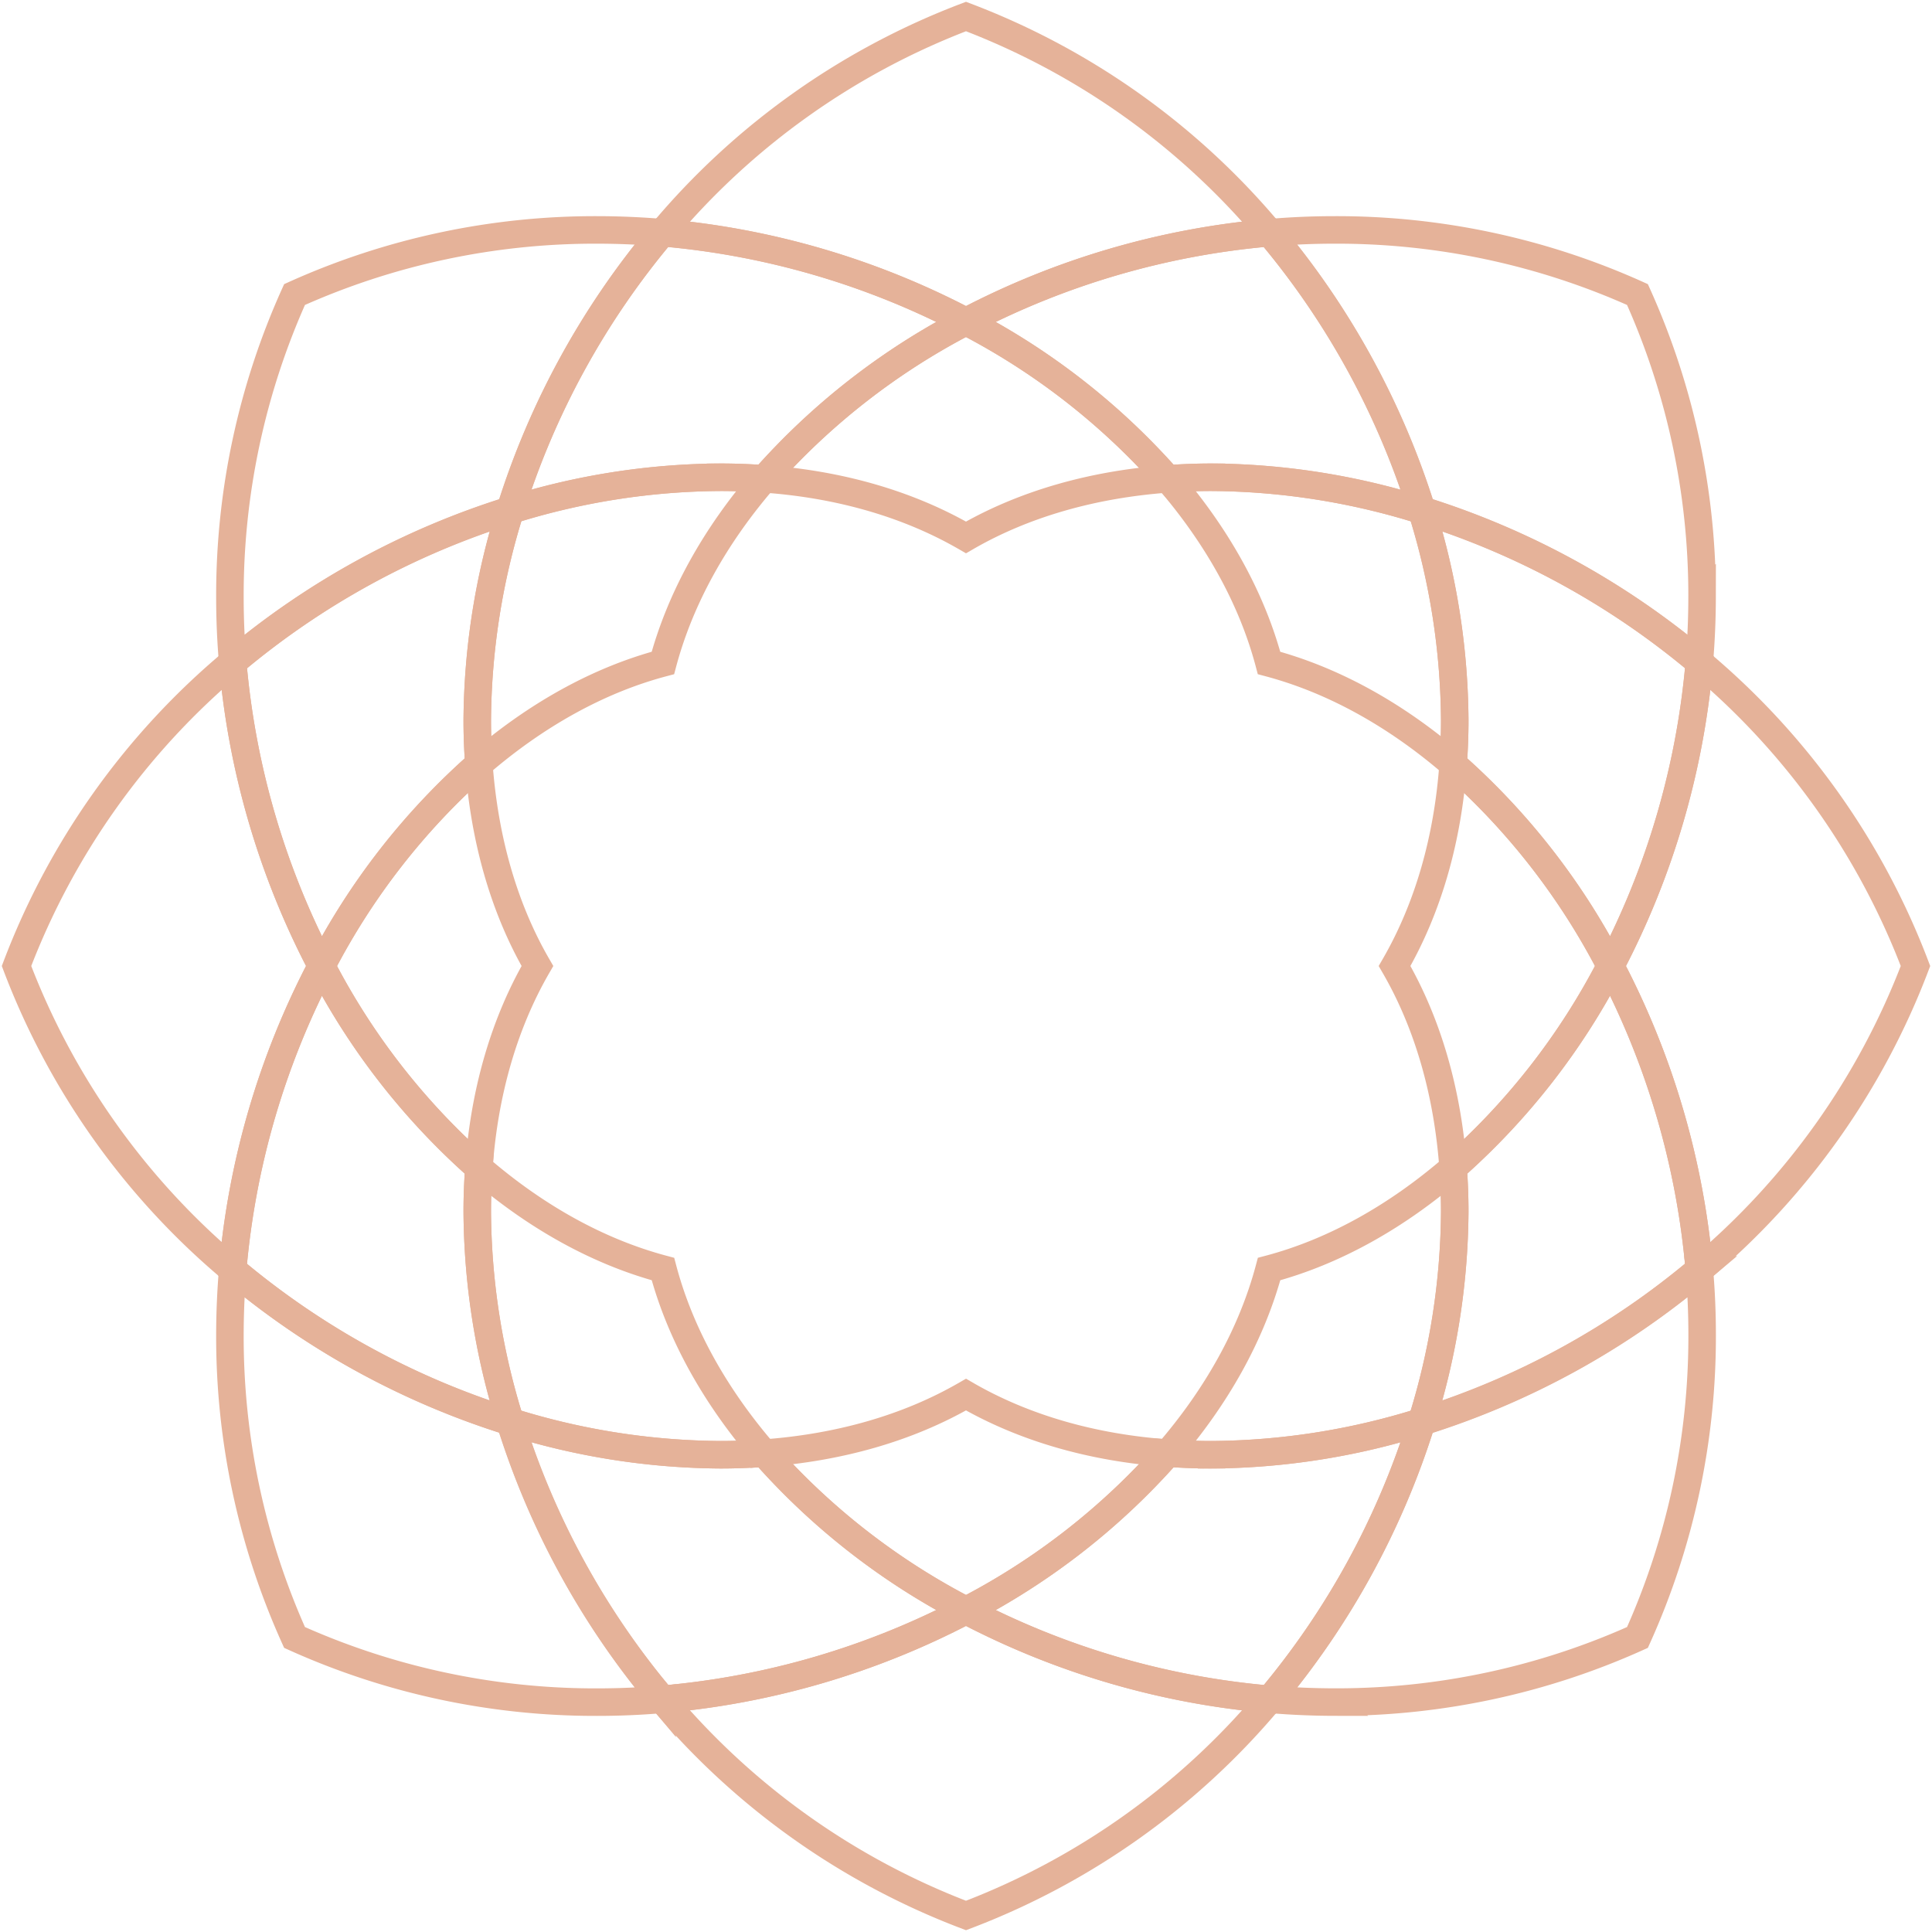 <svg width="351" height="351" viewBox="0 0 351 351" fill="none" xmlns="http://www.w3.org/2000/svg"><path d="M348 175.5a133.953 133.953 0 00-39.274-55.19 145.576 145.576 0 01-16.145 55.19 145.635 145.635 0 0116.145 55.19A133.953 133.953 0 00348 175.5zM42.275 120.31A133.947 133.947 0 003 175.5a133.947 133.947 0 0039.275 55.19 145.565 145.565 0 0116.144-55.19 145.624 145.624 0 01-16.144-55.19v0zM230.69 42.275A133.953 133.953 0 00175.5 3a133.95 133.95 0 00-55.191 39.275A145.575 145.575 0 01175.5 58.419a145.618 145.618 0 0155.19-16.144v0zm-110.381 266.45A133.95 133.95 0 00175.5 348a133.953 133.953 0 0055.19-39.275 145.557 145.557 0 01-55.19-16.144 145.62 145.62 0 01-55.191 16.144v0z" stroke="#E5B299" stroke-width="5" stroke-miterlimit="10"/><path d="M42.275 230.69a142.85 142.85 0 00-.505 11.809 132.92 132.92 0 0011.741 54.99 132.93 132.93 0 0054.981 11.751c3.965 0 7.901-.169 11.808-.505a145.482 145.482 0 01-27.638-50.445 145.48 145.48 0 01-50.387-27.6v0zm266.45-110.381c.331-3.907.499-7.843.505-11.808a132.919 132.919 0 00-11.741-54.99 132.92 132.92 0 00-54.99-11.741c-3.965 0-7.901.168-11.809.505a145.544 145.544 0 0127.639 50.435 145.691 145.691 0 0150.396 27.599z" stroke="#E5B299" stroke-width="5" stroke-miterlimit="10"/><path d="M264.294 130.888c0 2.679-.104 5.328-.295 7.949A126.225 126.225 0 01292.59 175.5a145.576 145.576 0 0016.145-55.19A145.677 145.677 0 00258.3 92.672a129.898 129.898 0 015.994 38.216v0zM86.705 220.112c0-2.678.105-5.328.296-7.949A126.215 126.215 0 0158.41 175.5a145.566 145.566 0 00-16.145 55.19A145.494 145.494 0 0092.7 258.281a129.484 129.484 0 01-5.995-38.169v0zm52.132 43.887c-2.621.191-5.271.295-7.949.295a129.62 129.62 0 01-38.178-6.013 145.489 145.489 0 0027.638 50.444 145.635 145.635 0 0055.152-16.144 126.222 126.222 0 01-36.663-28.582v0zM212.163 87c2.621-.19 5.271-.295 7.949-.295a129.891 129.891 0 0138.178 6.005 145.526 145.526 0 00-27.638-50.435A145.622 145.622 0 00175.5 58.419a126.22 126.22 0 0136.663 28.582v0z" stroke="#E5B299" stroke-width="5" stroke-miterlimit="10"/><path d="M87.001 212.163a109.55 109.55 0 00-.295 7.949 129.479 129.479 0 006.004 38.169 129.651 129.651 0 0038.178 6.014c2.678 0 5.328-.105 7.949-.296-8.825-10.216-15.249-21.577-18.394-33.442-11.865-3.164-23.225-9.569-33.442-18.394zm176.998-73.326c.191-2.621.296-5.271.296-7.949a129.916 129.916 0 00-6.004-38.178 129.903 129.903 0 00-38.179-6.005c-2.678 0-5.328.105-7.948.296 8.825 10.216 15.248 21.577 18.393 33.442 11.866 3.164 23.226 9.568 33.442 18.394zM120.31 42.275a142.8 142.8 0 00-11.808-.505 132.92 132.92 0 00-54.99 11.741 132.92 132.92 0 00-11.742 54.99c0 3.965.168 7.901.505 11.808A145.482 145.482 0 0192.72 92.671a145.503 145.503 0 0127.591-50.396v0zm110.38 266.45c3.908.33 7.844.499 11.809.505a132.92 132.92 0 0054.99-11.741 132.933 132.933 0 0011.751-54.981c0-3.965-.169-7.901-.505-11.808a145.655 145.655 0 01-50.445 27.638 145.477 145.477 0 01-27.6 50.387z" stroke="#E5B299" stroke-width="5" stroke-miterlimit="10"/><path d="M263.999 212.163c.191 2.621.295 5.271.295 7.949a129.614 129.614 0 01-6.013 38.178 145.618 145.618 0 0050.444-27.638 145.635 145.635 0 00-16.144-55.152 126.222 126.222 0 01-28.582 36.663zM87.001 138.836c-.19-2.621-.295-5.27-.295-7.948a129.615 129.615 0 016.013-38.179 145.481 145.481 0 00-50.444 27.638A145.632 145.632 0 0058.419 175.5a126.211 126.211 0 0128.582-36.664v0zm43.887-52.131c2.678 0 5.328.105 7.949.296A126.215 126.215 0 01175.5 58.41a145.566 145.566 0 00-55.19-16.145A145.494 145.494 0 0092.671 92.7a129.48 129.48 0 0138.217-5.995v0zm89.224 177.589c-2.678 0-5.328-.104-7.949-.295A126.225 126.225 0 01175.5 292.59a145.576 145.576 0 0055.19 16.145 145.502 145.502 0 0027.591-50.435 129.78 129.78 0 01-38.169 5.994v0z" stroke="#E5B299" stroke-width="5" stroke-miterlimit="10"/><path d="M212.164 263.999c2.62.191 5.27.296 7.948.296a129.786 129.786 0 0038.169-6.005 129.615 129.615 0 006.014-38.178c0-2.678-.105-5.328-.296-7.949-10.216 8.825-21.576 15.249-33.432 18.394-3.174 11.865-9.569 23.226-18.403 33.442zM138.837 87a109.55 109.55 0 00-7.949-.295 129.48 129.48 0 00-38.169 6.005 129.617 129.617 0 00-6.013 38.178c0 2.678.104 5.328.295 7.949 10.217-8.826 21.577-15.249 33.433-18.394 3.173-11.865 9.568-23.226 18.403-33.442zM87 138.837A126.217 126.217 0 0058.41 175.5 126.217 126.217 0 0087 212.163c.954-13.466 4.48-26.027 10.637-36.663-6.157-10.626-9.654-23.197-10.636-36.663zm176.999 0c-.953 13.466-4.479 26.027-10.636 36.663 6.157 10.626 9.655 23.197 10.636 36.663A126.208 126.208 0 00292.59 175.5a126.208 126.208 0 00-28.591-36.663v0z" stroke="#E5B299" stroke-width="5" stroke-miterlimit="10"/><path d="M212.163 87a126.234 126.234 0 00-36.664-28.59A126.217 126.217 0 00138.836 87c13.466.954 26.027 4.48 36.663 10.637 10.636-6.157 23.197-9.654 36.664-10.636zm-73.327 176.999a126.208 126.208 0 0036.663 28.591 126.225 126.225 0 0036.664-28.591c-13.467-.953-26.028-4.479-36.664-10.636-10.636 6.157-23.197 9.655-36.663 10.636z" stroke="#E5B299" stroke-width="5" stroke-miterlimit="10"/></svg>